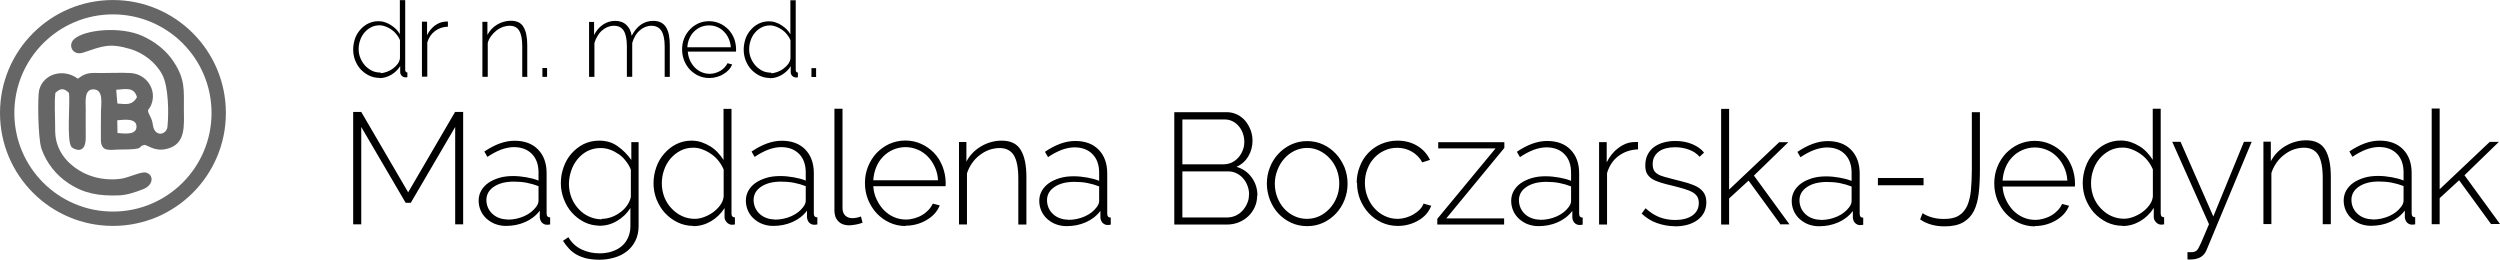 <?xml version="1.0" encoding="UTF-8"?>
<!DOCTYPE svg PUBLIC "-//W3C//DTD SVG 1.0//EN" "http://www.w3.org/TR/2001/REC-SVG-20010904/DTD/svg10.dtd">
<!-- Creator: CorelDRAW Home & Student X6 -->
<svg xmlns="http://www.w3.org/2000/svg" xml:space="preserve" width="25486px" height="2648px" version="1.0" shape-rendering="geometricPrecision" text-rendering="geometricPrecision" image-rendering="optimizeQuality" fill-rule="evenodd" clip-rule="evenodd"
viewBox="0 0 21958 2281"
 xmlns:xlink="http://www.w3.org/1999/xlink">
 <g id="Warstwa_x0020_1">
  <g id="_317035728">
   <path fill="#666666" d="M992 0c548,0 992,444 992,992 0,548 -444,992 -992,992 -548,0 -992,-444 -992,-992 0,-548 444,-992 992,-992zm0 126c478,0 866,388 866,866 0,478 -388,866 -866,866 -478,0 -866,-388 -866,-866 0,-478 388,-866 866,-866z"/>
   <path fill="#666666" d="M1032 1168l-2 -112c57,-4 169,-22 169,56 0,78 -112,60 -168,56zm-10 -380c87,-7 157,-24 181,66 -41,71 -89,62 -172,55 -2,-29 -10,-100 -10,-121zm-337 -96c-122,-93 -302,-50 -341,98 -14,54 -12,425 21,518 43,123 128,230 236,301 142,94 270,112 440,107 72,-2 148,-28 215,-54 98,-38 95,-133 22,-147 -41,-8 -153,46 -211,54 -82,12 -163,6 -240,-15 -119,-33 -242,-116 -302,-235 -38,-77 -42,-133 -41,-227 0,-91 -7,-187 2,-276 44,-42 75,-45 120,0 11,90 -23,425 23,476 12,13 125,79 124,-85 -1,-83 0,-167 0,-250 0,-62 -17,-181 75,-172 83,8 59,129 59,192 0,83 -2,168 -1,250 2,115 81,86 173,86 232,0 140,-25 207,-40 24,-5 87,59 192,36 180,-39 157,-210 157,-351 0,-173 11,-260 -87,-412 -66,-103 -167,-181 -278,-231 -197,-88 -515,-54 -602,31 -54,53 -9,147 85,115 170,-57 226,-85 411,-31 115,34 226,119 282,227 55,107 57,335 45,455 -8,74 -110,93 -127,-8 -8,-48 -9,-50 -31,-95 -27,-54 -6,-37 15,-88 54,-133 -42,-273 -183,-280 -79,-4 -169,0 -250,0 -98,0 -132,-10 -211,50z"/>
  </g>
 </g>
 <g id="Warstwa_x0020_1_0">
  <path fill="black" fill-rule="nonzero" d="M3334 684c-33,0 -64,-7 -93,-21 -29,-14 -53,-33 -74,-55 -21,-23 -36,-50 -48,-79 -11,-30 -17,-61 -17,-94 0,-33 6,-65 16,-96 11,-31 27,-57 47,-79 20,-23 43,-41 70,-54 27,-13 56,-20 89,-20 21,0 41,3 59,10 18,6 36,14 52,25 16,11 31,22 44,35 13,13 24,28 33,44l0 -299 47 0 0 612c0,15 7,23 19,23l0 42c-4,1 -7,1 -10,1 -3,0 -5,0 -8,0 -12,0 -23,-5 -32,-14 -9,-10 -13,-20 -13,-31l0 -54c-20,33 -46,57 -79,77 -33,19 -68,29 -103,29l0 -1zm9 -42c16,0 34,-4 54,-11 19,-7 37,-16 54,-29 16,-12 31,-26 42,-41 11,-15 18,-33 20,-50l0 -159c-7,-17 -16,-33 -30,-50 -12,-16 -27,-30 -43,-41 -16,-11 -33,-21 -52,-28 -18,-7 -36,-11 -54,-11 -28,0 -54,6 -76,18 -23,12 -42,28 -58,47 -16,19 -29,42 -37,67 -9,25 -13,51 -13,77 0,28 5,54 15,78 10,25 24,47 41,66 17,19 38,34 61,46 23,11 49,16 76,16l1 2zm592 -408c-43,1 -81,14 -114,38 -33,25 -55,58 -68,100l0 301 -47 0 0 -483 45 0 0 119c16,-34 39,-62 66,-83 28,-21 57,-33 89,-36 6,-1 11,-1 16,-1 5,0 9,0 12,0l0 44 0 1zm699 441l-47 0 0 -269c0,-62 -9,-108 -27,-137 -17,-29 -46,-43 -84,-43 -20,0 -41,4 -61,11 -20,8 -39,18 -56,32 -17,13 -33,30 -46,48 -13,18 -23,38 -29,59l0 298 -47 0 0 -483 44 0 0 115c10,-18 22,-35 36,-51 14,-15 31,-28 49,-39 18,-11 37,-19 58,-25 20,-6 41,-9 63,-9 53,0 90,18 111,55 22,36 33,90 33,158l0 277 3 1zm130 0l0 -78 41 0 0 78 -41 0zm1121 0l-47 0 0 -269c0,-61 -10,-106 -29,-136 -19,-29 -48,-44 -87,-44 -20,0 -38,4 -56,11 -18,8 -34,18 -49,32 -15,13 -28,29 -38,47 -11,18 -19,38 -26,61l0 297 -47 0 0 -269c0,-62 -10,-107 -28,-136 -18,-29 -47,-43 -86,-43 -20,0 -38,4 -56,11 -17,7 -33,17 -49,31 -15,13 -28,29 -39,48 -11,18 -20,38 -27,61l0 298 -47 0 0 -483 44 0 0 115c20,-39 46,-69 78,-91 33,-22 68,-33 107,-33 41,0 74,12 99,36 26,24 40,55 46,95 46,-87 109,-131 189,-131 53,0 90,19 113,56 23,37 33,90 33,157l0 277 0 0zm345 10c-34,0 -66,-7 -95,-20 -29,-13 -54,-32 -76,-54 -21,-23 -38,-50 -50,-80 -12,-31 -18,-63 -18,-98 0,-34 6,-66 18,-96 12,-30 29,-56 50,-78 21,-23 46,-40 75,-54 29,-13 60,-19 94,-19 34,0 66,7 95,20 29,13 54,32 76,54 21,23 37,49 49,78 11,30 17,62 17,95 0,3 0,7 0,11 0,5 0,8 -1,9l-423 0c2,28 9,54 19,77 11,24 25,44 42,62 17,17 36,31 59,41 22,10 46,15 72,15 16,0 33,-2 49,-7 16,-5 31,-11 45,-19 14,-8 26,-18 37,-30 11,-11 19,-24 26,-37l41 11c-7,17 -17,33 -31,48 -13,14 -29,27 -47,37 -17,11 -37,19 -58,25 -21,6 -43,9 -65,9l1 -1zm189 -269c-2,-29 -9,-54 -19,-78 -11,-24 -25,-44 -42,-61 -17,-17 -36,-31 -59,-40 -22,-10 -46,-14 -72,-14 -26,0 -49,5 -72,14 -22,10 -42,23 -59,40 -17,17 -31,37 -41,61 -11,24 -16,50 -18,77l380 0 2 1zm345 269c-33,0 -64,-7 -93,-21 -29,-14 -53,-33 -74,-55 -21,-23 -36,-50 -48,-79 -11,-30 -17,-61 -17,-94 0,-33 6,-65 16,-96 11,-31 27,-57 47,-79 20,-23 43,-41 70,-54 27,-13 56,-20 89,-20 21,0 41,3 59,10 18,6 36,14 52,25 16,11 31,22 44,35 13,13 24,28 33,44l0 -299 47 0 0 612c0,15 7,23 19,23l0 42c-4,1 -7,1 -10,1 -3,0 -5,0 -8,0 -12,0 -23,-5 -32,-14 -9,-10 -13,-20 -13,-31l0 -54c-20,33 -46,57 -79,77 -33,19 -68,29 -103,29l0 -1zm9 -42c16,0 34,-4 54,-11 19,-7 37,-16 54,-29 16,-12 31,-26 42,-41 11,-15 18,-33 20,-50l0 -159c-7,-17 -16,-33 -30,-50 -12,-16 -27,-30 -43,-41 -16,-11 -33,-21 -52,-28 -18,-7 -36,-11 -54,-11 -28,0 -54,6 -76,18 -23,12 -42,28 -58,47 -16,19 -29,42 -37,67 -9,25 -13,51 -13,77 0,28 5,54 15,78 10,25 24,47 41,66 17,19 38,34 61,46 23,11 49,16 76,16l1 2zm354 33l0 -78 41 0 0 78 -41 0z"/>
  <g id="_354747200">
   <path fill="black" fill-rule="nonzero" d="M3998 1970l0 -855 -390 666 -45 0 -390 -666 0 855 -71 0 0 -987 71 0 412 706 412 -706 71 0 0 987 -71 0 1 0zm445 14c-33,0 -64,-6 -94,-17 -29,-11 -54,-28 -76,-47 -22,-20 -39,-44 -51,-71 -12,-28 -18,-56 -18,-88 0,-32 8,-60 22,-86 15,-26 35,-49 62,-68 27,-19 58,-33 96,-45 37,-11 78,-16 122,-16 39,0 78,4 118,11 39,7 75,16 106,29l0 -71c0,-69 -19,-123 -58,-163 -39,-40 -92,-60 -159,-60 -35,0 -73,8 -112,22 -39,15 -79,36 -120,64l-27 -47c93,-63 181,-95 265,-95 87,0 156,25 206,76 50,51 76,120 76,209l0 354c0,23 11,34 31,34l0 62c-5,1 -10,2 -14,2 -5,0 -10,1 -13,1 -18,0 -33,-7 -45,-19 -11,-12 -17,-28 -19,-45l0 -60c-33,44 -76,77 -128,100 -52,23 -108,34 -168,34l0 0zm14 -55c54,0 103,-11 148,-31 45,-20 79,-48 103,-80 15,-19 22,-38 22,-55l0 -128c-33,-13 -68,-23 -104,-30 -36,-7 -74,-10 -113,-10 -36,0 -69,4 -98,11 -30,8 -55,19 -76,33 -21,14 -38,31 -50,51 -11,20 -17,42 -17,66 0,24 5,47 14,68 10,21 22,39 39,54 16,15 36,28 59,36 23,9 47,13 73,13l0 1zm812 53c-50,0 -96,-11 -138,-32 -42,-21 -77,-49 -108,-83 -31,-34 -54,-75 -71,-119 -17,-45 -26,-91 -26,-138 0,-49 8,-97 24,-141 16,-46 39,-86 69,-120 30,-34 65,-62 106,-83 41,-20 87,-31 137,-31 63,0 118,16 164,50 47,33 86,73 119,120l0 -157 64 0 0 737c0,49 -10,93 -28,129 -18,37 -43,68 -75,93 -32,25 -67,43 -109,55 -41,12 -85,19 -130,19 -42,0 -79,-4 -113,-11 -33,-8 -63,-19 -88,-33 -26,-14 -48,-32 -68,-53 -20,-21 -37,-44 -53,-69l47 -32c29,49 68,85 117,108 49,23 101,34 157,34 37,0 72,-5 105,-15 33,-11 62,-25 86,-45 25,-20 44,-45 58,-75 14,-30 22,-64 22,-104l0 -159c-30,47 -69,85 -119,114 -49,29 -100,42 -155,42l4 -3zm16 -60c31,0 60,-6 90,-17 30,-11 55,-27 79,-45 24,-18 43,-39 58,-62 15,-23 25,-47 29,-70l0 -238c-11,-28 -26,-54 -45,-77 -18,-24 -39,-44 -63,-60 -24,-16 -49,-30 -76,-39 -28,-10 -54,-14 -83,-14 -44,0 -82,10 -117,28 -34,18 -63,43 -87,73 -24,30 -42,63 -54,101 -12,37 -19,76 -19,114 0,42 8,81 22,119 15,37 35,70 61,98 26,29 56,52 92,68 35,16 73,25 113,25l1 -2zm805 62c-50,0 -97,-11 -140,-32 -43,-21 -79,-49 -111,-83 -31,-34 -55,-75 -73,-119 -17,-45 -26,-92 -26,-140 0,-50 9,-98 25,-143 16,-46 40,-85 70,-119 30,-34 65,-62 105,-82 40,-20 85,-31 133,-31 32,0 61,5 89,14 28,10 54,22 78,37 24,15 46,33 65,54 19,20 36,42 50,65l0 -449 70 0 0 919c0,23 10,34 30,34l0 62c-6,1 -11,2 -14,2 -4,0 -8,1 -11,1 -18,0 -34,-8 -47,-22 -13,-14 -19,-30 -19,-45l0 -80c-30,48 -70,87 -119,116 -50,29 -101,43 -155,43l0 -1zm12 -62c25,0 52,-5 80,-15 29,-11 55,-24 80,-42 25,-18 46,-39 63,-62 17,-23 28,-48 31,-76l0 -238c-11,-26 -25,-51 -44,-75 -19,-24 -40,-44 -65,-61 -24,-17 -50,-31 -78,-41 -28,-11 -54,-15 -80,-15 -42,0 -79,9 -114,27 -34,18 -63,42 -88,71 -24,30 -43,63 -55,100 -13,37 -19,76 -19,117 0,42 8,81 22,119 15,37 35,70 62,98 27,29 57,52 92,68 34,16 73,25 114,25l0 1zm688 62c-33,0 -64,-6 -94,-17 -29,-11 -54,-28 -76,-47 -22,-20 -39,-44 -51,-71 -12,-28 -18,-56 -18,-88 0,-32 8,-60 22,-86 15,-26 35,-49 62,-68 27,-19 58,-33 96,-45 37,-11 78,-16 122,-16 39,0 78,4 118,11 39,7 75,16 106,29l0 -71c0,-69 -19,-123 -58,-163 -39,-40 -92,-60 -159,-60 -35,0 -73,8 -112,22 -39,15 -79,36 -120,64l-27 -47c93,-63 181,-95 265,-95 87,0 156,25 206,76 50,51 76,120 76,209l0 354c0,23 11,34 31,34l0 62c-5,1 -10,2 -14,2 -5,0 -10,1 -13,1 -18,0 -33,-7 -45,-19 -11,-12 -17,-28 -19,-45l0 -60c-33,44 -76,77 -128,100 -52,23 -108,34 -168,34l0 0zm14 -55c54,0 103,-11 148,-31 45,-20 79,-48 103,-80 15,-19 22,-38 22,-55l0 -128c-33,-13 -68,-23 -104,-30 -36,-7 -74,-10 -113,-10 -36,0 -69,4 -98,11 -30,8 -55,19 -76,33 -21,14 -38,31 -50,51 -11,20 -17,42 -17,66 0,24 5,47 14,68 10,21 22,39 39,54 16,15 36,28 59,36 23,9 47,13 73,13l0 1zm525 -974l71 0 0 873c0,27 8,48 23,64 15,15 36,24 63,24 11,0 23,-1 37,-4 14,-2 28,-6 39,-11l14 55c-16,7 -35,11 -58,16 -23,4 -43,7 -60,7 -39,0 -71,-11 -94,-35 -24,-24 -35,-55 -35,-96l0 -894 0 0zm626 1030c-51,0 -98,-10 -141,-30 -44,-20 -81,-47 -114,-82 -32,-34 -57,-75 -76,-120 -18,-46 -27,-94 -27,-146 0,-51 9,-99 27,-144 18,-45 43,-84 75,-119 32,-33 69,-60 112,-80 43,-19 90,-30 140,-30 51,0 98,10 141,30 44,20 81,47 113,80 32,33 56,74 74,119 17,45 27,93 27,142 0,5 0,11 0,17 0,7 0,11 -1,13l-635 0c3,42 12,80 30,117 16,35 38,67 63,93 26,26 55,47 88,61 33,15 69,22 107,22 25,0 50,-4 74,-11 24,-7 47,-16 68,-29 21,-12 39,-27 55,-44 16,-17 29,-36 38,-56l61 16c-11,26 -25,50 -45,72 -20,22 -43,40 -70,56 -27,16 -55,28 -87,37 -32,9 -64,13 -98,13l1 2zm284 -403c-3,-43 -12,-81 -29,-117 -16,-35 -37,-66 -62,-91 -26,-26 -54,-46 -88,-60 -33,-14 -69,-22 -107,-22 -38,0 -74,8 -107,22 -33,14 -63,34 -88,60 -26,26 -46,56 -61,92 -15,35 -24,75 -27,117l571 0 -2 -1zm775 390l-70 0 0 -403c0,-94 -13,-162 -39,-205 -27,-43 -69,-64 -126,-64 -31,0 -61,6 -91,16 -31,11 -58,27 -84,47 -26,20 -49,44 -68,72 -19,28 -33,56 -43,88l0 448 -70 0 0 -724 65 0 0 172c15,-28 33,-54 55,-76 22,-23 47,-42 74,-58 28,-16 56,-29 87,-37 31,-9 62,-13 95,-13 78,0 135,28 167,83 33,55 49,134 49,237l0 416 -1 1zm353 14c-33,0 -64,-6 -94,-17 -29,-11 -54,-28 -76,-47 -22,-20 -39,-44 -51,-71 -12,-28 -18,-56 -18,-88 0,-32 8,-60 22,-86 15,-26 35,-49 62,-68 27,-19 58,-33 96,-45 37,-11 78,-16 122,-16 39,0 78,4 118,11 39,7 75,16 106,29l0 -71c0,-69 -19,-123 -58,-163 -39,-40 -92,-60 -159,-60 -35,0 -73,8 -112,22 -39,15 -79,36 -120,64l-27 -47c93,-63 181,-95 265,-95 87,0 156,25 206,76 50,51 76,120 76,209l0 354c0,23 11,34 31,34l0 62c-5,1 -10,2 -14,2 -5,0 -10,1 -13,1 -18,0 -33,-7 -45,-19 -11,-12 -17,-28 -19,-45l0 -60c-33,44 -76,77 -128,100 -52,23 -108,34 -168,34l0 0zm14 -55c54,0 103,-11 148,-31 45,-20 79,-48 103,-80 15,-19 22,-38 22,-55l0 -128c-33,-13 -68,-23 -104,-30 -36,-7 -74,-10 -113,-10 -36,0 -69,4 -98,11 -30,8 -55,19 -76,33 -21,14 -38,31 -50,51 -11,20 -17,42 -17,66 0,24 5,47 14,68 10,21 22,39 39,54 16,15 36,28 59,36 23,9 47,13 73,13l0 1zm1661 -214c0,36 -7,70 -21,101 -14,31 -33,58 -57,81 -24,23 -53,41 -85,54 -33,13 -67,19 -103,19l-462 0 0 -987 461 0c34,0 65,8 94,22 28,15 52,34 71,57 19,24 34,51 45,80 11,31 16,60 16,91 0,50 -12,96 -37,138 -25,42 -60,73 -104,92 56,16 101,48 134,94 33,46 50,98 50,157l0 1zm-71 -10c0,-26 -5,-52 -14,-76 -10,-25 -22,-47 -39,-65 -16,-19 -36,-34 -59,-45 -23,-11 -47,-16 -73,-16l-401 0 0 405 391 0c28,0 54,-6 77,-16 24,-11 44,-26 61,-45 17,-19 31,-40 41,-65 11,-24 15,-49 15,-76l0 -2zm-586 -659l0 395 361 0c27,0 52,-6 74,-16 22,-11 41,-26 57,-44 16,-18 29,-39 38,-63 10,-24 14,-49 14,-74 0,-27 -5,-53 -13,-76 -9,-24 -21,-45 -36,-62 -15,-18 -33,-33 -54,-43 -21,-11 -45,-16 -71,-16l-370 0 0 -1zm1096 938c-51,0 -98,-10 -141,-30 -43,-20 -80,-47 -112,-81 -32,-34 -56,-75 -74,-119 -17,-46 -27,-94 -27,-143 0,-51 9,-99 27,-144 18,-46 43,-85 75,-119 32,-34 69,-61 112,-81 43,-20 90,-30 140,-30 50,0 97,10 140,30 43,20 80,47 112,81 32,34 57,75 76,119 18,46 27,94 27,144 0,50 -9,98 -27,143 -18,46 -43,85 -75,119 -32,34 -69,61 -112,81 -43,20 -90,30 -140,30zm-284 -372c0,43 8,83 22,120 15,37 35,71 60,98 26,28 55,50 90,66 34,16 71,24 110,24 39,0 76,-8 110,-24 34,-16 64,-39 91,-68 26,-29 47,-62 61,-99 15,-37 22,-78 22,-121 0,-43 -8,-83 -22,-120 -15,-37 -35,-71 -61,-98 -26,-29 -55,-51 -90,-68 -33,-16 -70,-25 -109,-25 -39,0 -76,9 -110,25 -34,16 -64,39 -90,68 -26,29 -46,62 -61,101 -15,38 -23,79 -23,121l0 0zm719 -7c0,-51 9,-99 27,-144 17,-46 42,-85 74,-119 32,-33 69,-60 113,-79 44,-19 92,-30 143,-30 66,0 124,15 174,45 50,30 88,71 113,124l-68 22c-21,-40 -52,-71 -91,-94 -39,-23 -83,-34 -130,-34 -40,0 -77,8 -111,24 -34,15 -64,37 -90,65 -26,28 -46,60 -60,98 -15,37 -22,78 -22,121 0,44 8,85 23,123 15,38 35,72 61,100 26,29 55,51 91,68 34,16 72,25 111,25 25,0 50,-4 75,-11 25,-8 48,-17 68,-30 21,-12 39,-26 54,-42 15,-16 26,-33 32,-51l68 19c-10,25 -24,49 -42,71 -19,22 -41,40 -68,56 -26,16 -54,28 -86,37 -32,9 -64,13 -98,13 -51,0 -98,-10 -141,-30 -44,-20 -81,-47 -114,-82 -32,-34 -57,-75 -76,-120 -18,-46 -27,-94 -27,-146l-3 -1zm708 315l512 -619 -504 0 0 -54 581 0 0 50 -510 619 508 0 0 54 -587 0 0 -50 0 0zm888 64c-33,0 -64,-6 -94,-17 -29,-11 -54,-28 -76,-47 -22,-20 -39,-44 -51,-71 -12,-28 -18,-56 -18,-88 0,-32 8,-60 22,-86 15,-26 35,-49 62,-68 27,-19 58,-33 96,-45 37,-11 78,-16 122,-16 39,0 78,4 118,11 39,7 75,16 106,29l0 -71c0,-69 -19,-123 -58,-163 -39,-40 -92,-60 -159,-60 -35,0 -73,8 -112,22 -39,15 -79,36 -120,64l-27 -47c93,-63 181,-95 265,-95 87,0 156,25 206,76 50,51 76,120 76,209l0 354c0,23 11,34 31,34l0 62c-5,1 -10,2 -14,2 -5,0 -10,1 -13,1 -18,0 -33,-7 -45,-19 -11,-12 -17,-28 -19,-45l0 -60c-33,44 -76,77 -128,100 -52,23 -108,34 -168,34l0 0zm14 -55c54,0 103,-11 148,-31 45,-20 79,-48 103,-80 15,-19 22,-38 22,-55l0 -128c-33,-13 -68,-23 -104,-30 -36,-7 -74,-10 -113,-10 -36,0 -69,4 -98,11 -30,8 -55,19 -76,33 -21,14 -38,31 -50,51 -11,20 -17,42 -17,66 0,24 5,47 14,68 10,21 22,39 39,54 16,15 36,28 59,36 23,9 47,13 73,13l0 1zm861 -619c-65,2 -121,21 -170,57 -49,36 -83,87 -102,151l0 452 -70 0 0 -724 67 0 0 178c25,-51 58,-93 99,-124 41,-32 86,-51 133,-54 10,-1 17,-1 25,-1 8,0 13,0 18,0l0 65zm326 675c-55,0 -109,-10 -160,-28 -51,-18 -96,-47 -134,-83l34 -47c39,35 79,61 121,78 42,16 88,25 138,25 63,0 114,-13 152,-39 38,-27 57,-63 57,-111 0,-22 -5,-41 -14,-56 -10,-15 -24,-29 -44,-39 -19,-11 -44,-20 -73,-29 -29,-9 -62,-17 -100,-27 -41,-10 -76,-18 -106,-28 -31,-10 -55,-20 -75,-33 -19,-13 -34,-29 -44,-47 -10,-18 -14,-42 -14,-71 0,-36 7,-68 21,-95 14,-27 33,-49 57,-67 25,-17 53,-31 85,-39 32,-9 66,-13 102,-13 56,0 107,10 150,29 44,19 77,43 101,73l-39 37c-24,-28 -55,-49 -94,-63 -38,-14 -79,-21 -123,-21 -27,0 -53,3 -76,9 -24,6 -44,14 -62,27 -17,12 -32,28 -42,47 -11,19 -15,41 -15,68 0,21 4,38 11,52 7,13 18,24 33,33 15,10 35,17 59,24 24,7 53,14 86,23 46,11 86,22 121,32 35,11 65,23 88,37 24,15 42,33 54,53 12,20 19,47 19,78 0,65 -25,117 -76,155 -51,38 -118,57 -203,57l1 0zm927 -14l-282 -387 -171 157 0 229 -70 0 0 -1016 70 0 0 709 440 -416 80 0 -302 293 312 428 -76 0 0 2zm336 14c-33,0 -64,-6 -94,-17 -29,-11 -54,-28 -76,-47 -22,-20 -39,-44 -51,-71 -12,-28 -18,-56 -18,-88 0,-32 8,-60 22,-86 15,-26 35,-49 62,-68 27,-19 58,-33 96,-45 37,-11 78,-16 122,-16 39,0 78,4 118,11 39,7 75,16 106,29l0 -71c0,-69 -19,-123 -58,-163 -39,-40 -92,-60 -159,-60 -35,0 -73,8 -112,22 -39,15 -79,36 -120,64l-27 -47c93,-63 181,-95 265,-95 87,0 156,25 206,76 50,51 76,120 76,209l0 354c0,23 11,34 31,34l0 62c-5,1 -10,2 -14,2 -5,0 -10,1 -13,1 -18,0 -33,-7 -45,-19 -11,-12 -17,-28 -19,-45l0 -60c-33,44 -76,77 -128,100 -52,23 -108,34 -168,34l0 0zm14 -55c54,0 103,-11 148,-31 45,-20 79,-48 103,-80 15,-19 22,-38 22,-55l0 -128c-33,-13 -68,-23 -104,-30 -36,-7 -74,-10 -113,-10 -36,0 -69,4 -98,11 -30,8 -55,19 -76,33 -21,14 -38,31 -50,51 -11,20 -17,42 -17,66 0,24 5,47 14,68 10,21 22,39 39,54 16,15 36,28 59,36 23,9 47,13 73,13l0 1zm504 -305l0 -64 401 0 0 64 -401 0zm391 244c23,16 51,29 83,38 33,10 69,14 109,14 54,0 97,-10 128,-30 32,-19 55,-48 73,-85 16,-37 28,-83 33,-137 5,-54 8,-116 8,-184l0 -502 71 0 0 502c0,76 -3,143 -10,206 -7,62 -21,115 -42,158 -22,44 -54,77 -94,101 -41,24 -96,36 -165,36 -83,0 -155,-20 -214,-61l22 -57 -1 1zm989 117c-51,0 -98,-10 -141,-30 -44,-20 -81,-47 -114,-82 -32,-34 -57,-75 -76,-120 -18,-46 -27,-94 -27,-146 0,-51 9,-99 27,-144 18,-45 43,-84 75,-119 32,-33 69,-60 112,-80 43,-19 90,-30 140,-30 51,0 98,10 141,30 44,20 81,47 113,80 32,33 56,74 74,119 17,45 27,93 27,142 0,5 0,11 0,17 0,7 0,11 -1,13l-635 0c3,42 12,80 30,117 16,35 38,67 63,93 26,26 55,47 88,61 33,15 69,22 107,22 25,0 50,-4 74,-11 24,-7 47,-16 68,-29 21,-12 39,-27 55,-44 16,-17 29,-36 38,-56l61 16c-11,26 -25,50 -45,72 -20,22 -43,40 -70,56 -27,16 -55,28 -87,37 -32,9 -64,13 -98,13l1 2zm284 -403c-3,-43 -12,-81 -29,-117 -16,-35 -37,-66 -62,-91 -26,-26 -54,-46 -88,-60 -33,-14 -69,-22 -107,-22 -38,0 -74,8 -107,22 -33,14 -63,34 -88,60 -26,26 -46,56 -61,92 -15,35 -24,75 -27,117l571 0 -2 -1z"/>
   <path fill="black" fill-rule="nonzero" d="M18643 1983c-50,0 -97,-11 -140,-32 -43,-21 -79,-49 -111,-83 -31,-34 -55,-75 -73,-119 -17,-45 -26,-92 -26,-140 0,-50 9,-98 25,-143 16,-46 40,-85 70,-119 30,-34 65,-62 105,-82 40,-20 85,-31 133,-31 32,0 61,5 89,14 28,10 54,22 78,37 24,15 46,33 65,54 19,20 36,42 50,65l0 -449 70 0 0 919c0,23 10,34 30,34l0 62c-6,1 -11,2 -14,2 -4,0 -8,1 -11,1 -18,0 -34,-8 -47,-22 -13,-14 -19,-30 -19,-45l0 -80c-30,48 -70,87 -119,116 -50,29 -101,43 -155,43l0 -1zm12 -62c25,0 52,-5 80,-15 29,-11 55,-24 80,-42 25,-18 46,-39 63,-62 17,-23 28,-48 31,-76l0 -238c-11,-26 -25,-51 -44,-75 -19,-24 -40,-44 -65,-61 -24,-17 -50,-31 -78,-41 -28,-11 -54,-15 -80,-15 -42,0 -79,9 -114,27 -34,18 -63,42 -88,71 -24,30 -43,63 -55,100 -13,37 -19,76 -19,117 0,42 8,81 22,119 15,37 35,70 62,98 27,29 57,52 92,68 34,16 73,25 114,25l0 1zm558 293c5,1 11,1 21,1 10,0 18,0 26,-1 8,-1 15,-3 23,-7 6,-3 11,-7 15,-11 5,-5 11,-15 19,-32 9,-16 19,-39 32,-70 13,-31 31,-73 53,-125l-323 -724 73 0 288 656 269 -656 68 0 -397 952c-11,26 -27,46 -50,60 -23,14 -54,22 -93,22 -4,0 -8,0 -11,0 -4,0 -9,0 -13,-1l0 -64 2 -1zm1258 -245l-70 0 0 -403c0,-94 -13,-162 -39,-205 -27,-43 -69,-64 -126,-64 -31,0 -61,6 -91,16 -31,11 -58,27 -84,47 -26,20 -49,44 -68,72 -19,28 -33,56 -43,88l0 448 -70 0 0 -724 65 0 0 172c15,-28 33,-54 55,-76 22,-23 47,-42 74,-58 28,-16 56,-29 87,-37 31,-9 62,-13 95,-13 78,0 135,28 167,83 33,55 49,134 49,237l0 416 -1 1zm353 14c-33,0 -64,-6 -94,-17 -29,-11 -54,-28 -76,-47 -22,-20 -39,-44 -51,-71 -12,-28 -18,-56 -18,-88 0,-32 8,-60 22,-86 15,-26 35,-49 62,-68 27,-19 58,-33 96,-45 37,-11 78,-16 122,-16 39,0 78,4 118,11 39,7 75,16 106,29l0 -71c0,-69 -19,-123 -58,-163 -39,-40 -92,-60 -159,-60 -35,0 -73,8 -112,22 -39,15 -79,36 -120,64l-27 -47c93,-63 181,-95 265,-95 87,0 156,25 206,76 50,51 76,120 76,209l0 354c0,23 11,34 31,34l0 62c-5,1 -10,2 -14,2 -5,0 -10,1 -13,1 -18,0 -33,-7 -45,-19 -11,-12 -17,-28 -19,-45l0 -60c-33,44 -76,77 -128,100 -52,23 -108,34 -168,34l0 0zm14 -55c54,0 103,-11 148,-31 45,-20 79,-48 103,-80 15,-19 22,-38 22,-55l0 -128c-33,-13 -68,-23 -104,-30 -36,-7 -74,-10 -113,-10 -36,0 -69,4 -98,11 -30,8 -55,19 -76,33 -21,14 -38,31 -50,51 -11,20 -17,42 -17,66 0,24 5,47 14,68 10,21 22,39 39,54 16,15 36,28 59,36 23,9 47,13 73,13l0 1zm1043 42l-282 -387 -171 157 0 229 -70 0 0 -1016 70 0 0 709 440 -416 80 0 -302 293 312 428 -76 0 0 2z"/>
  </g>
 </g>
</svg>
